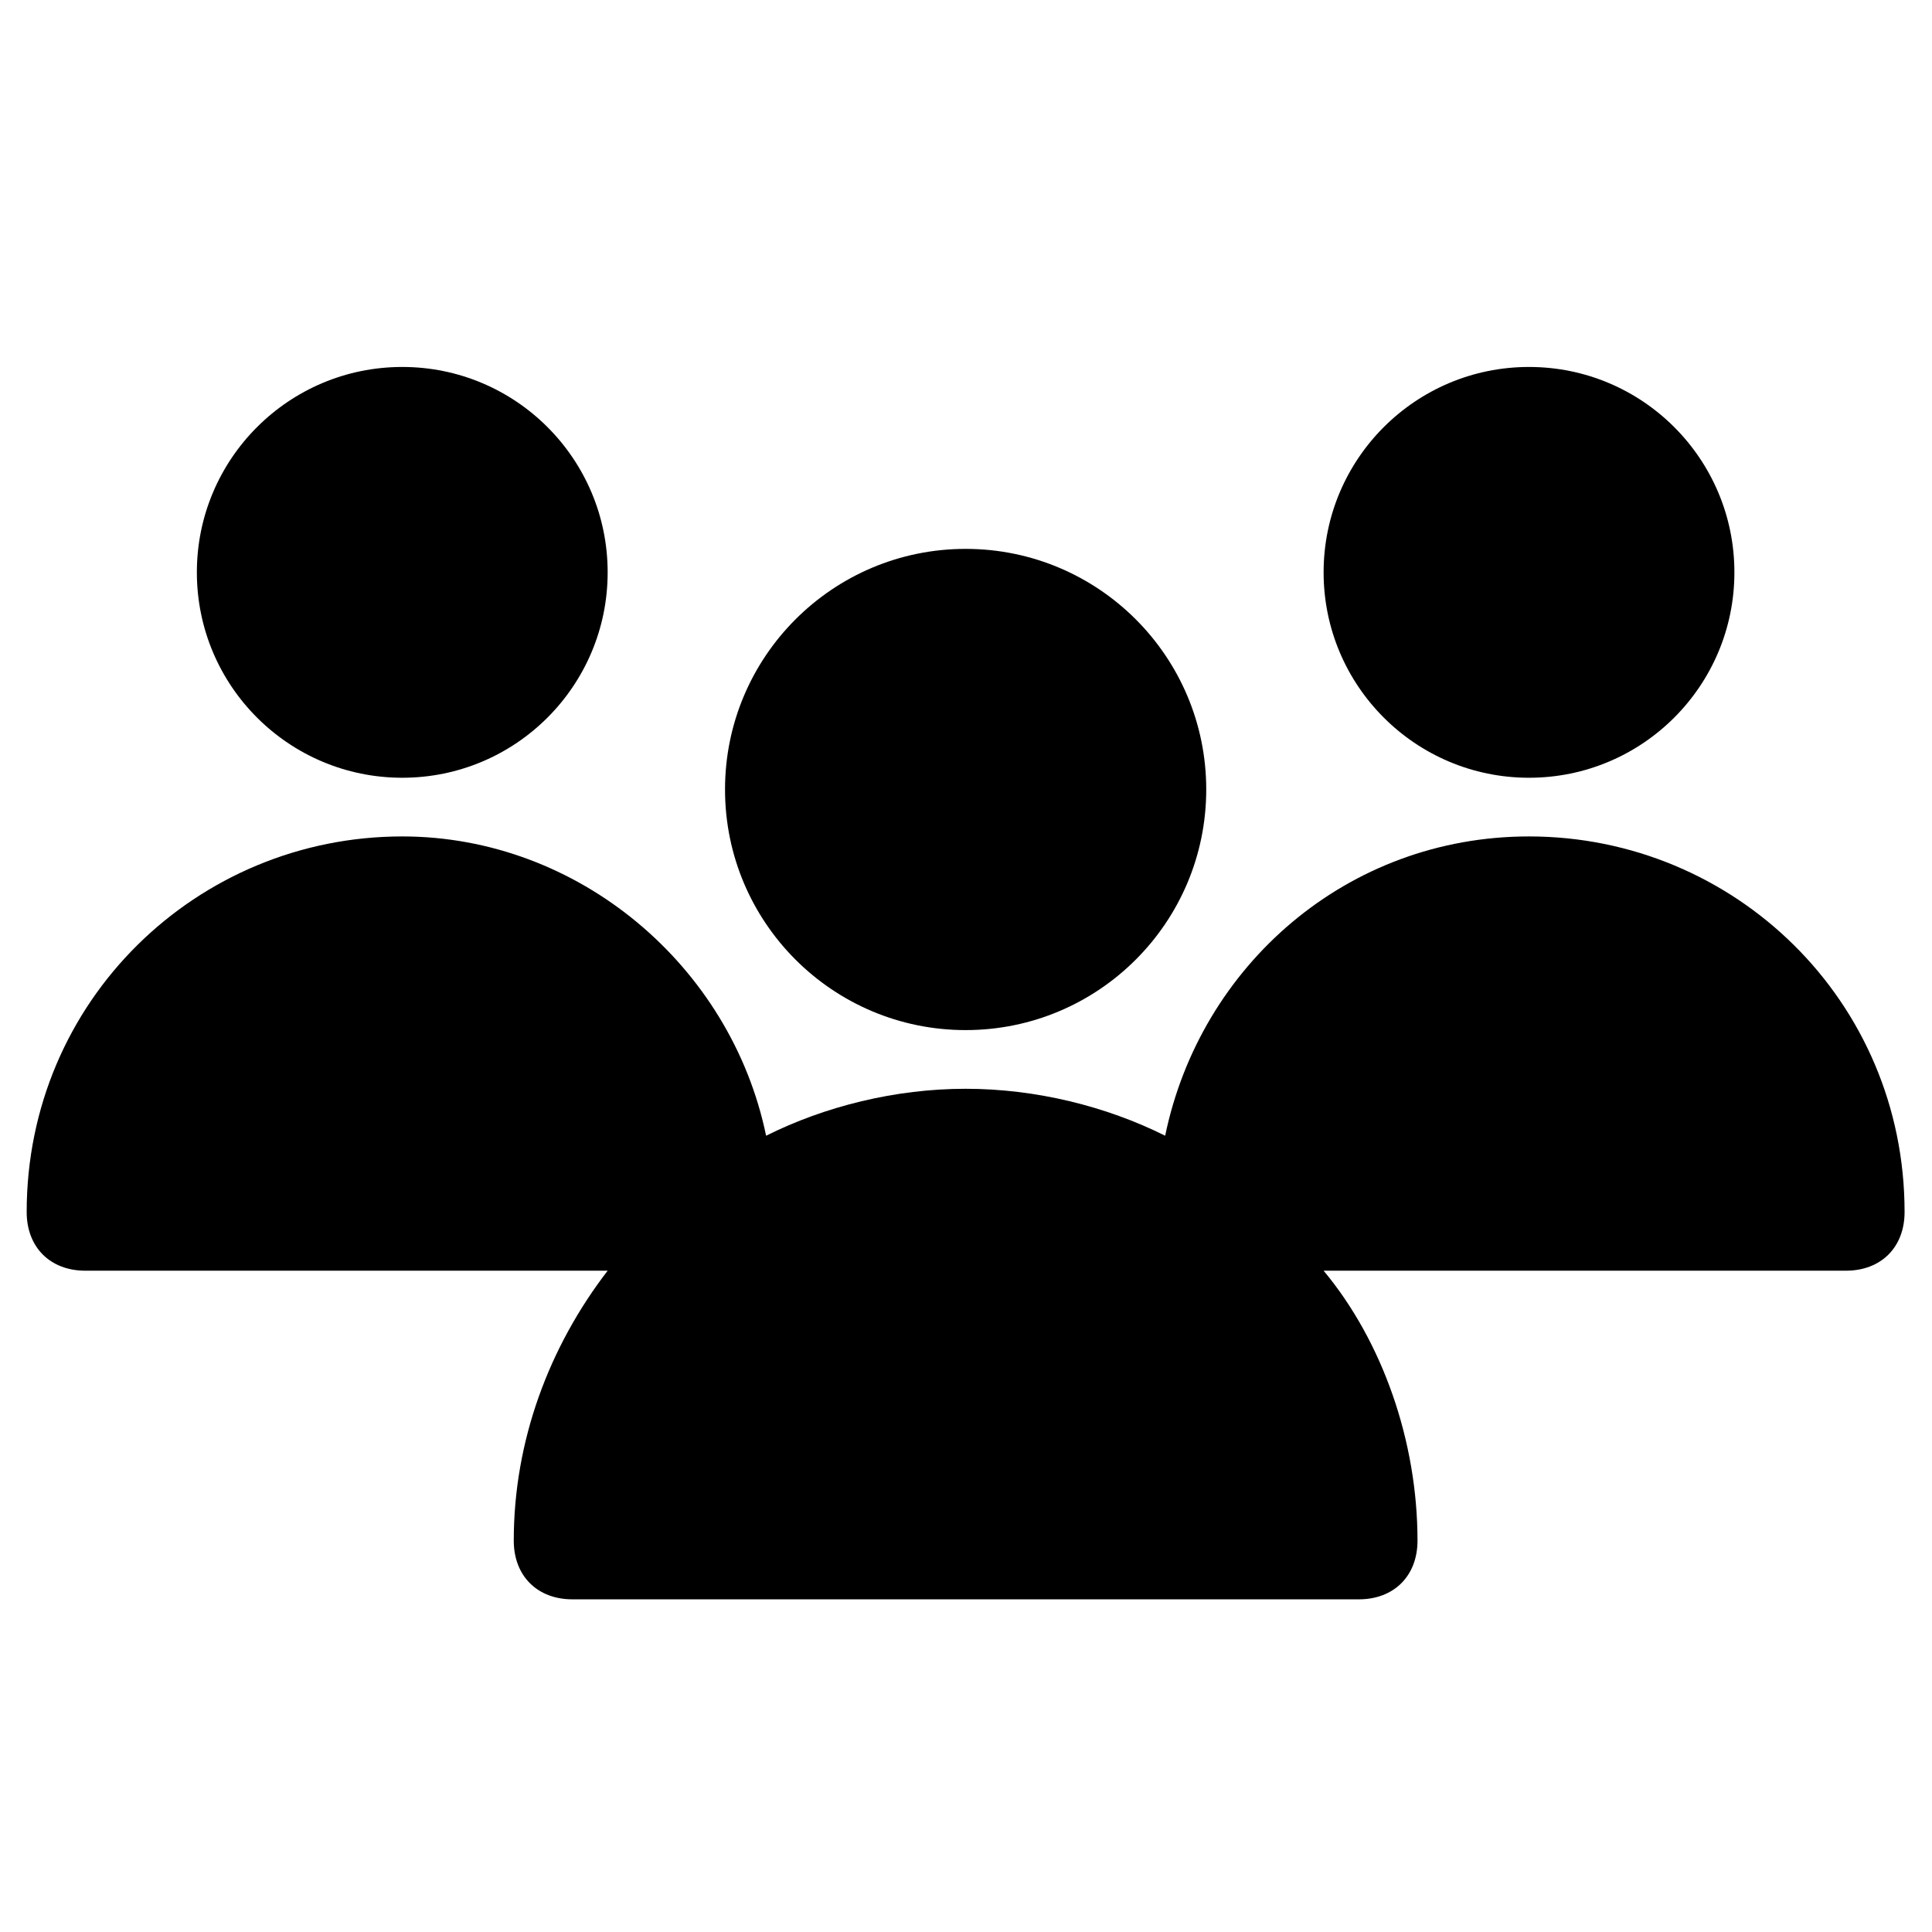 <?xml version="1.0" encoding="UTF-8" standalone="no"?>
<!DOCTYPE svg PUBLIC "-//W3C//DTD SVG 1.1//EN" "http://www.w3.org/Graphics/SVG/1.1/DTD/svg11.dtd">
<svg width="100%" height="100%" viewBox="0 0 100 100" version="1.1" xmlns="http://www.w3.org/2000/svg" xmlns:xlink="http://www.w3.org/1999/xlink" xml:space="preserve" xmlns:serif="http://www.serif.com/" style="fill-rule:evenodd;clip-rule:evenodd;stroke-linejoin:round;stroke-miterlimit:2;">
    <g transform="matrix(3.125,0,0,3.125,1.381,0)">
        <g>
            <g transform="matrix(0.972,0,0,0.972,7.35919e-17,0.732)">
                <circle cx="16" cy="12.7" r="4.1"/>
            </g>
            <g transform="matrix(0.972,0,0,0.972,7.35919e-17,0.732)">
                <circle cx="25.6" cy="9" r="3.5"/>
            </g>
            <g transform="matrix(0.972,0,0,0.972,7.35919e-17,0.732)">
                <path d="M25.6,13.5C22.5,13.5 20,15.7 19.4,18.6C18.4,18.1 17.2,17.8 16,17.8C14.8,17.8 13.6,18.1 12.6,18.6C12,15.7 9.4,13.5 6.4,13.5C2.9,13.5 0,16.3 0,19.9C0,20.5 0.4,20.9 1,20.9L9.9,20.9C8.9,22.2 8.3,23.8 8.3,25.5C8.3,26.1 8.7,26.5 9.3,26.5L22.7,26.5C23.3,26.5 23.7,26.1 23.7,25.5C23.7,23.8 23.1,22.1 22.1,20.9L31,20.9C31.6,20.9 32,20.5 32,19.9C32,16.3 29.1,13.5 25.6,13.5Z" style="fill-rule:nonzero;"/>
            </g>
            <g transform="matrix(0.972,0,0,0.972,7.35919e-17,0.732)">
                <circle cx="6.4" cy="9" r="3.5"/>
            </g>
        </g>
    </g>
</svg>
